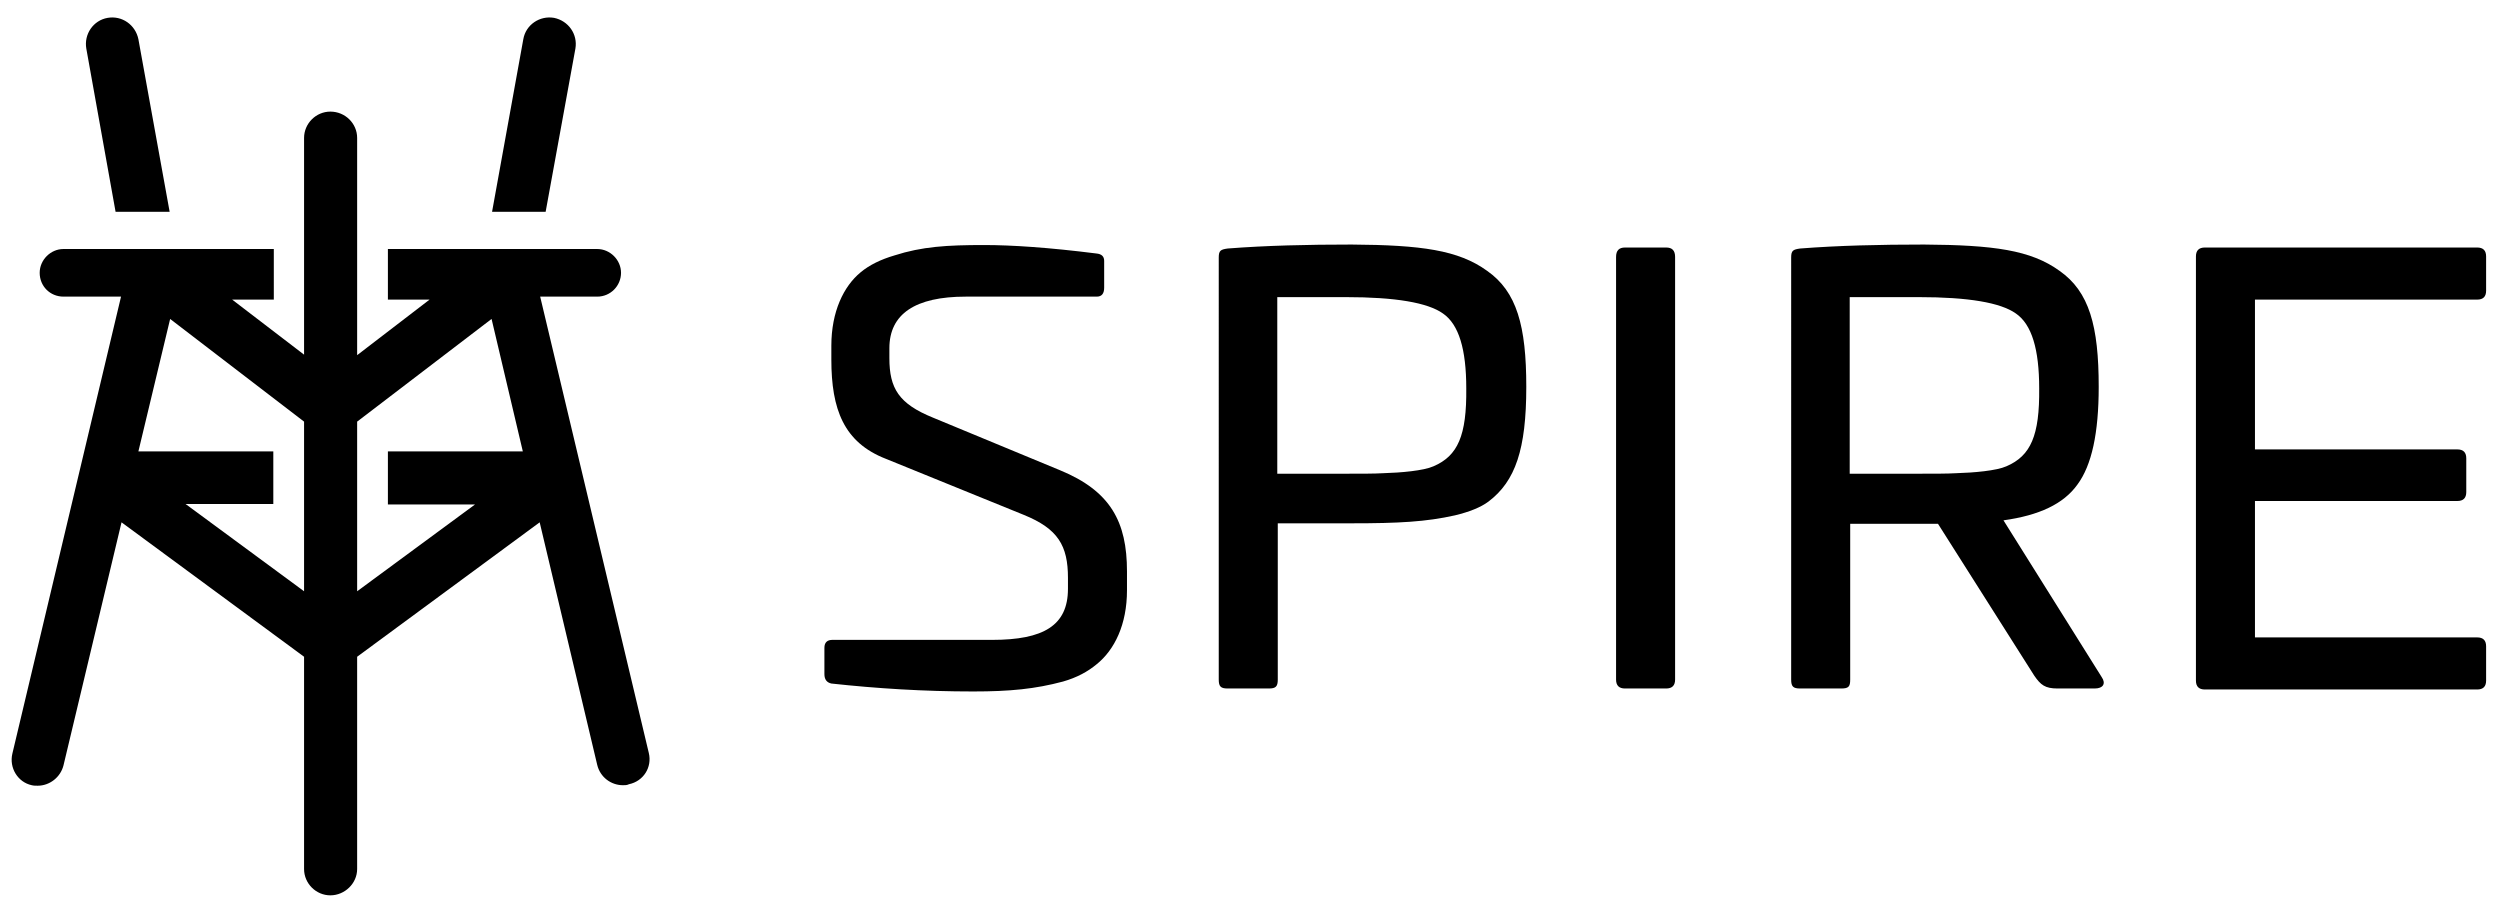 <?xml version="1.0" encoding="utf-8"?>
<!-- Generator: Adobe Illustrator 21.1.0, SVG Export Plug-In . SVG Version: 6.00 Build 0)  -->
<svg version="1.1" id="Layer_1" xmlns="http://www.w3.org/2000/svg" xmlns:xlink="http://www.w3.org/1999/xlink" x="0px" y="0px"
	 viewBox="0 0 504 183.7" style="enable-background:new 0 0 504 183.7;" xml:space="preserve">
<style type="text/css">
	.st0{fill:#595A5C;}
	.st1{fill:url(#SVGID_1_);}
</style>
<g>
	<g>
		<path d="M221,51.1c1.1,0.1,1.6,0.6,1.6,1.5V58c0,1.2-0.5,1.8-1.5,1.8h-26.4c-10.2,0-15.4,3.5-15.4,10.4v2c0,6.1,1.9,9.2,8.8,12
			l25.6,10.6c10.2,4.2,13.5,10.4,13.5,20.4v3.8c0,6.9-2.5,12-6.1,14.9c-1.8,1.5-4,2.7-6.8,3.5c-5.6,1.5-10.7,2-18.1,2
			c-9.9,0-19.4-0.6-28.6-1.6c-0.9-0.2-1.4-0.8-1.4-1.9v-5.3c0-1.1,0.6-1.6,1.6-1.6H200c10.4,0,15.3-2.9,15.3-10.3v-2.2
			c0-6.5-2-9.9-8.9-12.7l-27.8-11.3c-8.5-3.3-11-10-11-20v-2.8c0-6.9,2.5-12,5.9-14.8c1.8-1.5,4.1-2.6,6.8-3.4
			c5.6-1.8,10.6-2.1,18.1-2.1C204,49.4,211.5,49.9,221,51.1z"/>
		<path d="M299.8,54.6c6,4.2,7.9,11.1,7.9,23.4c0,12.6-2.2,19-7.6,23.1c-1.6,1.2-3.9,2.1-6.8,2.8c-5.8,1.3-11.3,1.6-20.8,1.6h-14.9
			V137c0,1.4-0.4,1.8-1.8,1.8h-8.3c-1.4,0-1.8-0.4-1.8-1.8V51.9c0-1.4,0.4-1.6,1.8-1.8c7.7-0.6,16.1-0.8,25-0.8
			C286.5,49.4,294,50.4,299.8,54.6z M257.5,59.8v35.7h13.8c3.2,0,5.8,0,7.5-0.1c3.6-0.1,8.2-0.5,10.2-1.4c4.9-2.1,6.7-6.2,6.6-15.7
			c0-7.9-1.5-12.9-4.7-15.1c-3.1-2.2-9.6-3.3-19.6-3.3H257.5z"/>
		<path d="M335.9,49.9c1.2,0,1.8,0.6,1.8,1.9V137c0,1.2-0.6,1.8-1.8,1.8h-8.3c-1.2,0-1.8-0.6-1.8-1.8V51.8c0-1.3,0.6-1.9,1.8-1.9
			H335.9z"/>
		<path d="M415.2,54.6c6,4.2,7.9,11.1,7.9,23.4c0,9.3-1.4,15.8-4.3,19.7c-2.8,3.9-7.7,6.2-14.9,7.2l19.8,31.6
			c0.9,1.3,0.3,2.3-1.4,2.3h-7.5c-2.5,0-3.4-0.7-4.7-2.6l-19.4-30.6h-17.7V137c0,1.4-0.3,1.8-1.8,1.8h-8.3c-1.4,0-1.8-0.4-1.8-1.8
			V51.9c0-1.4,0.4-1.6,1.8-1.8c7.7-0.6,16.1-0.8,25-0.8C401.9,49.4,409.4,50.4,415.2,54.6z M372.9,59.8v35.7h13.9
			c3.2,0,5.8,0,7.5-0.1c3.6-0.1,8.2-0.5,10.2-1.4c4.9-2.1,6.7-6.2,6.6-15.7c0-7.9-1.5-12.9-4.7-15.1c-3.1-2.2-9.6-3.3-19.6-3.3
			H372.9z"/>
		<path d="M499.4,49.9c1.2,0,1.8,0.6,1.8,1.8v6.9c0,1.2-0.6,1.8-1.8,1.8h-44.8v30.2h40.8c1.2,0,1.8,0.6,1.8,1.8v6.8
			c0,1.2-0.6,1.8-1.8,1.8h-40.8v27.5h44.8c1.2,0,1.8,0.6,1.8,1.8v6.9c0,1.2-0.6,1.8-1.8,1.8h-54.9c-1.2,0-1.8-0.6-1.8-1.8V51.7
			c0-1.2,0.6-1.8,1.8-1.8H499.4z"/>
	</g>
	<g>
		<g>
			<path d="M111.7,3.6c-2.9-0.5-5.7,1.4-6.2,4.3l-6.3,34.8H110l6-32.9C116.5,6.9,114.6,4.2,111.7,3.6z M27.9,7.9
				c-0.6-2.9-3.3-4.8-6.2-4.3s-4.8,3.3-4.3,6.2l5.9,32.9h10.9L27.9,7.9z M130.8,151.8l-21.9-92h11.5c2.7,0,4.8-2.2,4.8-4.8
				c0-2.6-2.2-4.8-4.8-4.8H78.2v10.2h8.4L72,71.6V27.8c0-2.9-2.4-5.3-5.4-5.3c-2.9,0-5.3,2.4-5.3,5.3v43.7L46.8,60.4h8.4V50.2H12.8
				C10.2,50.2,8,52.4,8,55c0,2.7,2.1,4.8,4.8,4.8h11.6L2.5,151.9c-0.7,2.9,1.1,5.8,3.9,6.4c0.4,0.1,0.8,0.1,1.2,0.1
				c2.4,0,4.6-1.7,5.2-4.1l11.7-49l36.8,27.1v42.8c0,2.9,2.4,5.3,5.3,5.3c2.9,0,5.4-2.4,5.4-5.3v-42.8l36.8-27.1l11.6,48.9
				c0.6,2.5,2.8,4.1,5.2,4.1c0.4,0,0.8,0,1.2-0.2C129.7,157.5,131.5,154.7,130.8,151.8z M61.3,119.2l-23.9-17.6h17.7V91H27.9
				l6.4-26.7L61.3,85V119.2z M95.9,101.6L72,119.2V85l27.1-20.7l6.3,26.7H78.2v10.7H95.9z"/>
		</g>
	</g>
</g>
</svg>
